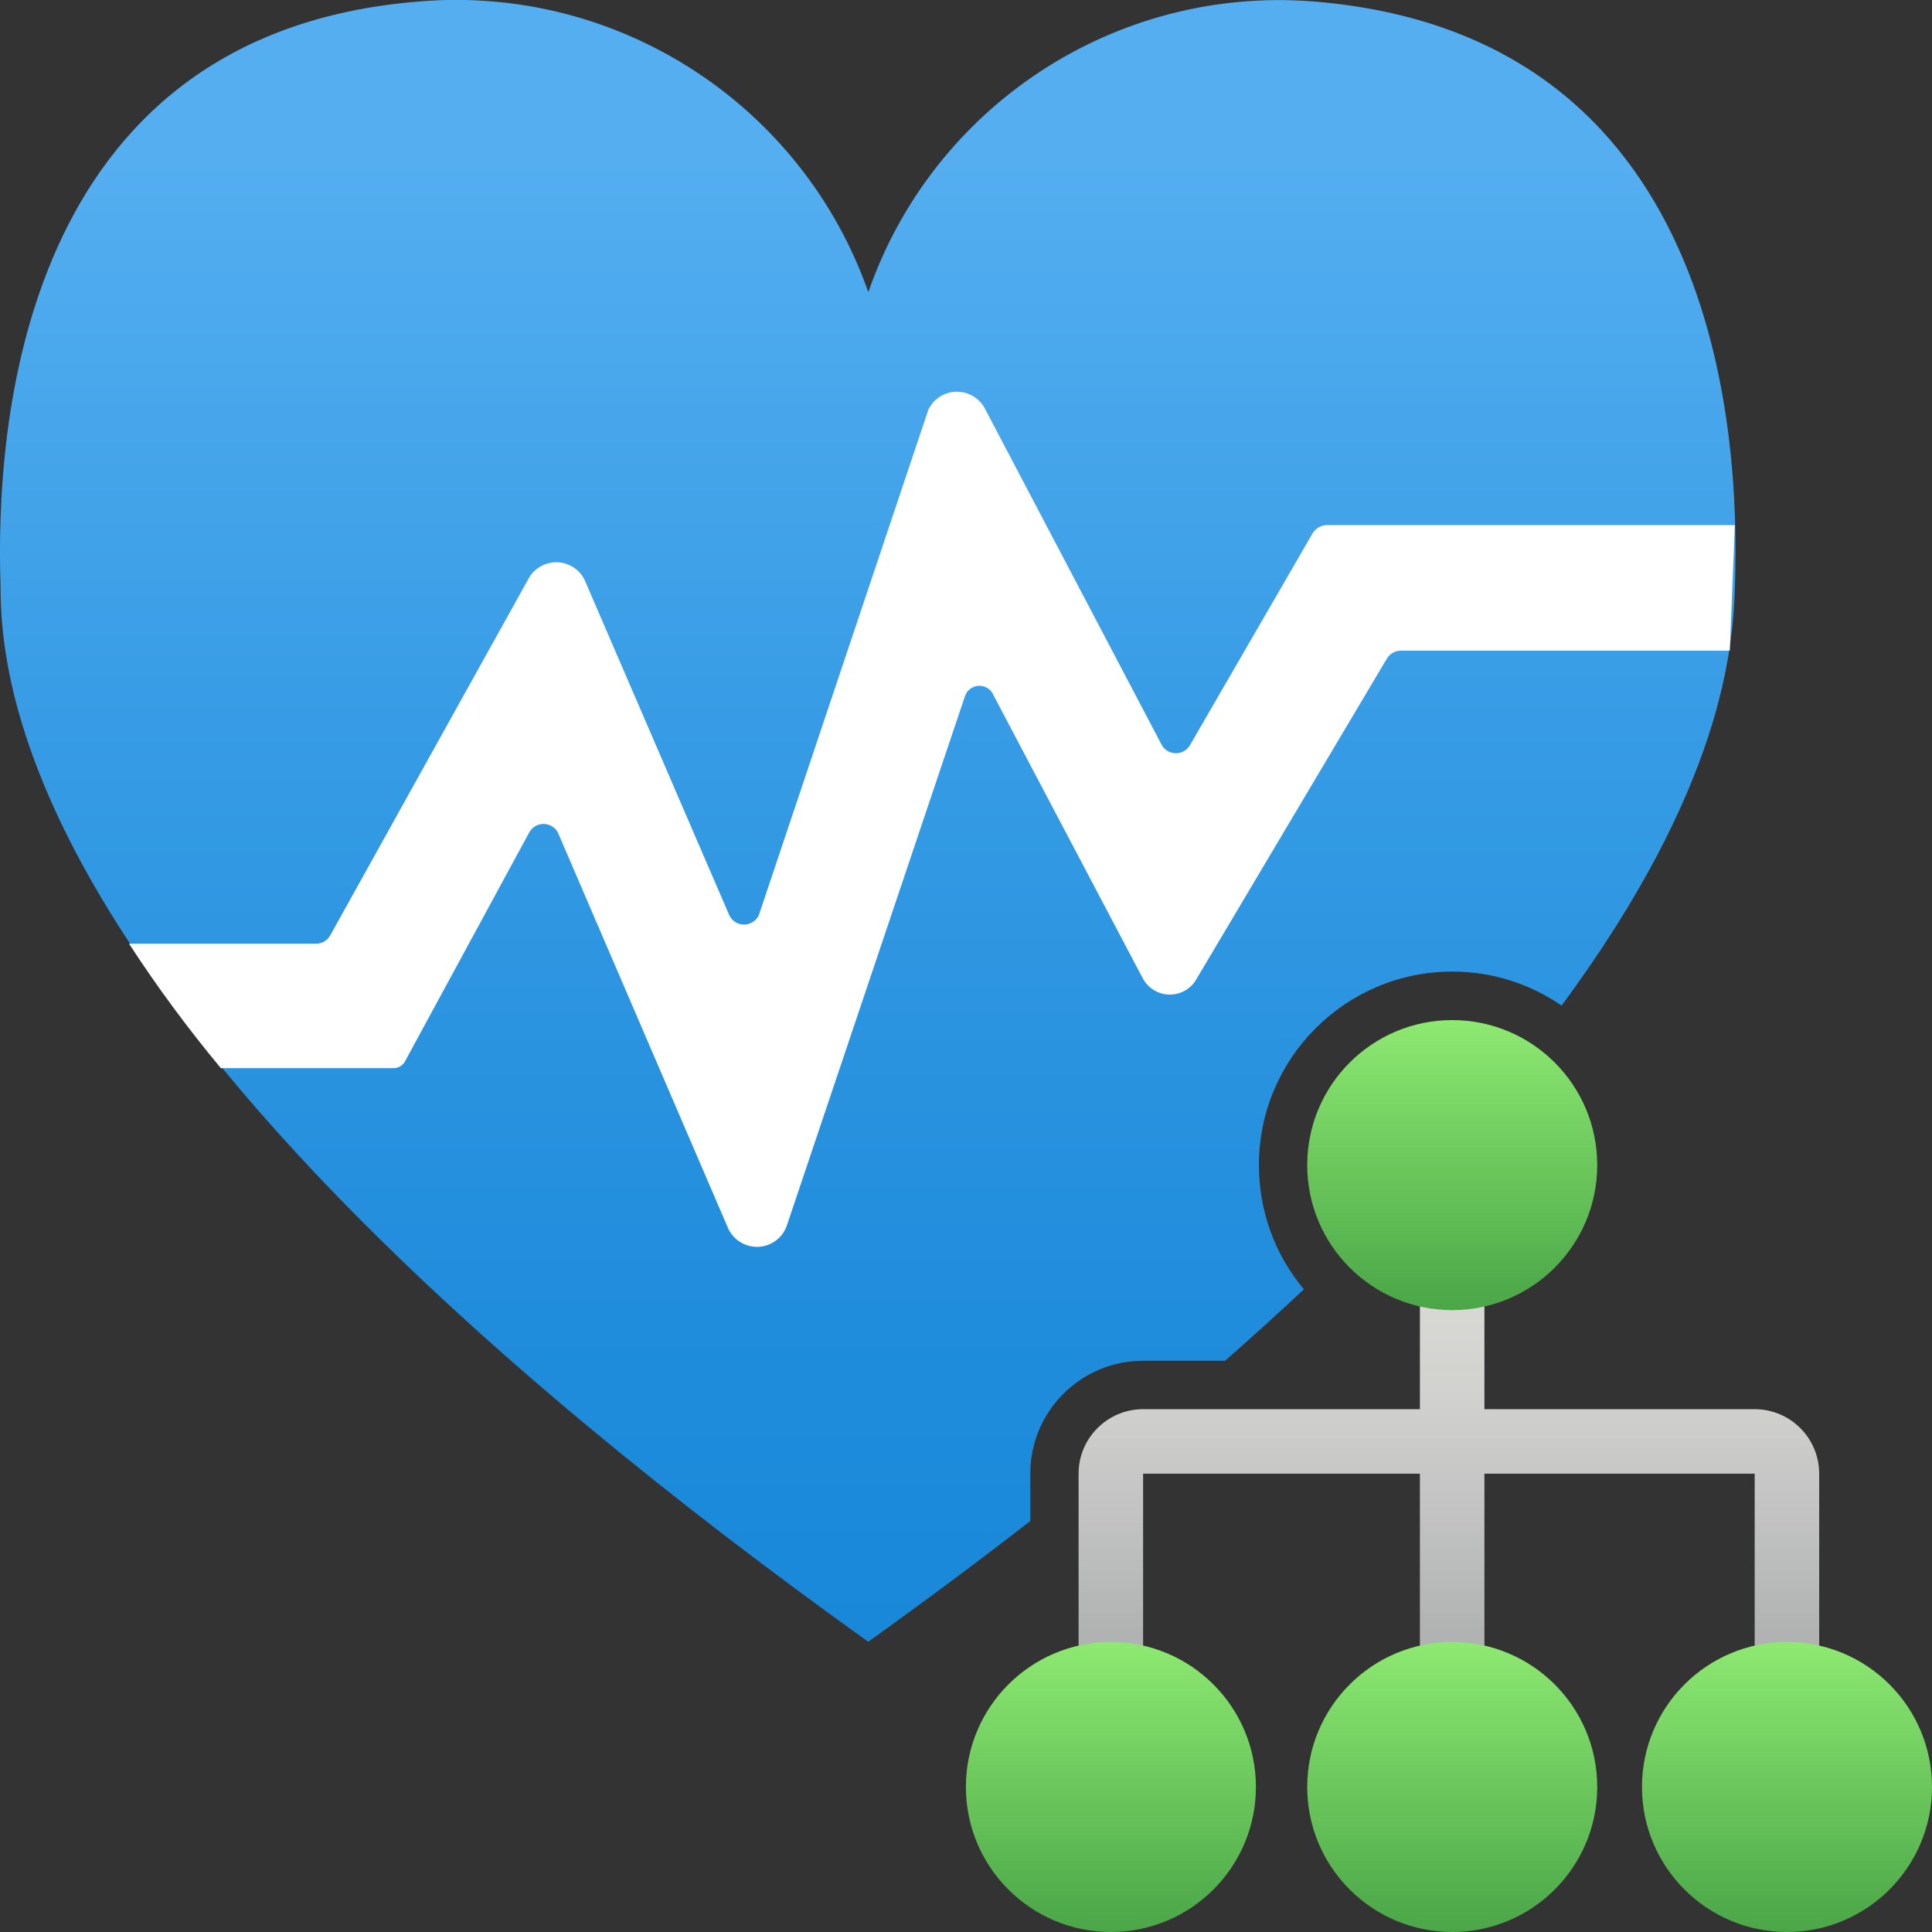 <svg id="uuid-161df770-adcf-4bfb-ad48-870a3c9fbf7e" xmlns="http://www.w3.org/2000/svg" width="18" height="18" viewBox="0 0 18 18"><rect x="0" y="0" width="18" height="18" fill="#333333" stroke="none"/><defs><linearGradient id="uuid-e4c8cb6b-a435-4c48-b85c-b75144b4a95a" x1="8.084" y1="0" x2="8.084" y2="15.296" gradientUnits="userSpaceOnUse"><stop offset=".1" stop-color="#54aef0" /><stop offset=".44" stop-color="#379ce5" /><stop offset=".78" stop-color="#218ddc" /><stop offset="1" stop-color="#1988d9" /></linearGradient><linearGradient id="uuid-417b9ab6-9bee-4621-9b9f-8bf4bf013bc9" x1="13.499" y1="15.184" x2="13.499" y2="12.028" gradientUnits="userSpaceOnUse"><stop offset="0" stop-color="#b1b3b3" /><stop offset=".217" stop-color="#bcbebd" /><stop offset=".687" stop-color="#d1d1cf" /><stop offset="1" stop-color="#d9d9d6" /></linearGradient><linearGradient id="uuid-854ecc2c-7094-422f-a858-d9ff008e6589" x1="13.499" y1="18.001" x2="13.499" y2="15.298" gradientUnits="userSpaceOnUse"><stop offset="0" stop-color="#4aa647" /><stop offset=".998" stop-color="#8de971" /></linearGradient><linearGradient id="uuid-c43d5946-8404-4003-9f40-3d8b8a5dd185" x1="-550.47" y1="1016.012" x2="-550.47" y2="1013.31" gradientTransform="translate(564 1025.516) scale(1 -1)" gradientUnits="userSpaceOnUse"><stop offset=".002" stop-color="#8de971" /><stop offset="1" stop-color="#4aa647" /></linearGradient></defs><g><path d="M9.599,13.729c0-.58.471-1.051,1.051-1.051h.764c.258-.227.503-.449.734-.666-.264-.315-.419-.719-.419-1.158,0-.994.808-1.802,1.802-1.802.378,0,.728.117,1.018.317,1.505-2.038,1.599-3.338,1.615-3.917.048-1.427-.143-5.145-3.947-5.44-1.831-.136-3.525.976-4.127,2.71C7.476.975,5.76-.139,3.914.013.157.308-.042,4.027.005,5.453.005,6.471.31,9.723,8.089,15.296c.539-.386,1.041-.761,1.51-1.125v-.442Z" fill="url(#uuid-e4c8cb6b-a435-4c48-b85c-b75144b4a95a)" /><path d="M16.163,5.453c.048-1.427-.143-5.145-3.947-5.44-1.831-.136-3.525.976-4.127,2.71C7.476.975,5.76-.139,3.914.013.157.308-.042,4.027.005,5.453.005,6.471.233,9.676,8.022,15.249" fill="none" /><path d="M16.163,4.892h-3.804c-.049.002-.095.027-.124.067l-1.151,1.988c-.045.071-.139.092-.21.047-.019-.012-.035-.028-.047-.047l-1.645-3.129c-.07-.147-.246-.21-.393-.14-.061.029-.111.078-.14.14l-1.579,4.708c-.036.076-.126.109-.202.074-.032-.015-.058-.041-.074-.074l-1.35-3.129c-.075-.144-.253-.201-.398-.125-.054.028-.098.072-.125.125l-1.845,3.319c-.026.045-.072.073-.124.076h-1.75c.262.403.548.79.856,1.16h1.598c.053.004.103-.027.124-.076l1.151-2.121c.041-.074.133-.1.207-.059.025.014.046.034.059.059l1.579,3.671c.058.152.228.229.38.172.079-.03.142-.092.172-.172l1.664-4.945c.028-.074.111-.11.184-.082.038.014.067.044.082.082l1.389,2.634c.074.139.247.192.386.118.05-.027.092-.068.118-.118l1.769-2.977c.026-.045.072-.073.124-.076h3.072" fill="#fff" /></g><g><path d="M16.348,13.129h-2.518v-2.544h-.601v2.544h-2.579c-.331,0-.601.269-.601.601v2.92h.601v-2.92h2.579v2.92h.601v-2.92h2.518v2.866h.601v-2.866c0-.331-.269-.601-.601-.601Z" fill="url(#uuid-417b9ab6-9bee-4621-9b9f-8bf4bf013bc9)" /><path d="M10.35,15.298c-.746,0-1.351.605-1.351,1.351s.605,1.351,1.351,1.351,1.351-.605,1.351-1.351-.605-1.351-1.351-1.351ZM16.649,15.298c-.746,0-1.351.605-1.351,1.351s.605,1.351,1.351,1.351,1.351-.605,1.351-1.351-.605-1.351-1.351-1.351ZM13.53,15.298c-.746,0-1.351.605-1.351,1.351s.605,1.351,1.351,1.351,1.351-.605,1.351-1.351-.605-1.351-1.351-1.351Z" fill="url(#uuid-854ecc2c-7094-422f-a858-d9ff008e6589)" /><circle cx="13.53" cy="10.855" r="1.351" fill="url(#uuid-c43d5946-8404-4003-9f40-3d8b8a5dd185)" /></g></svg>